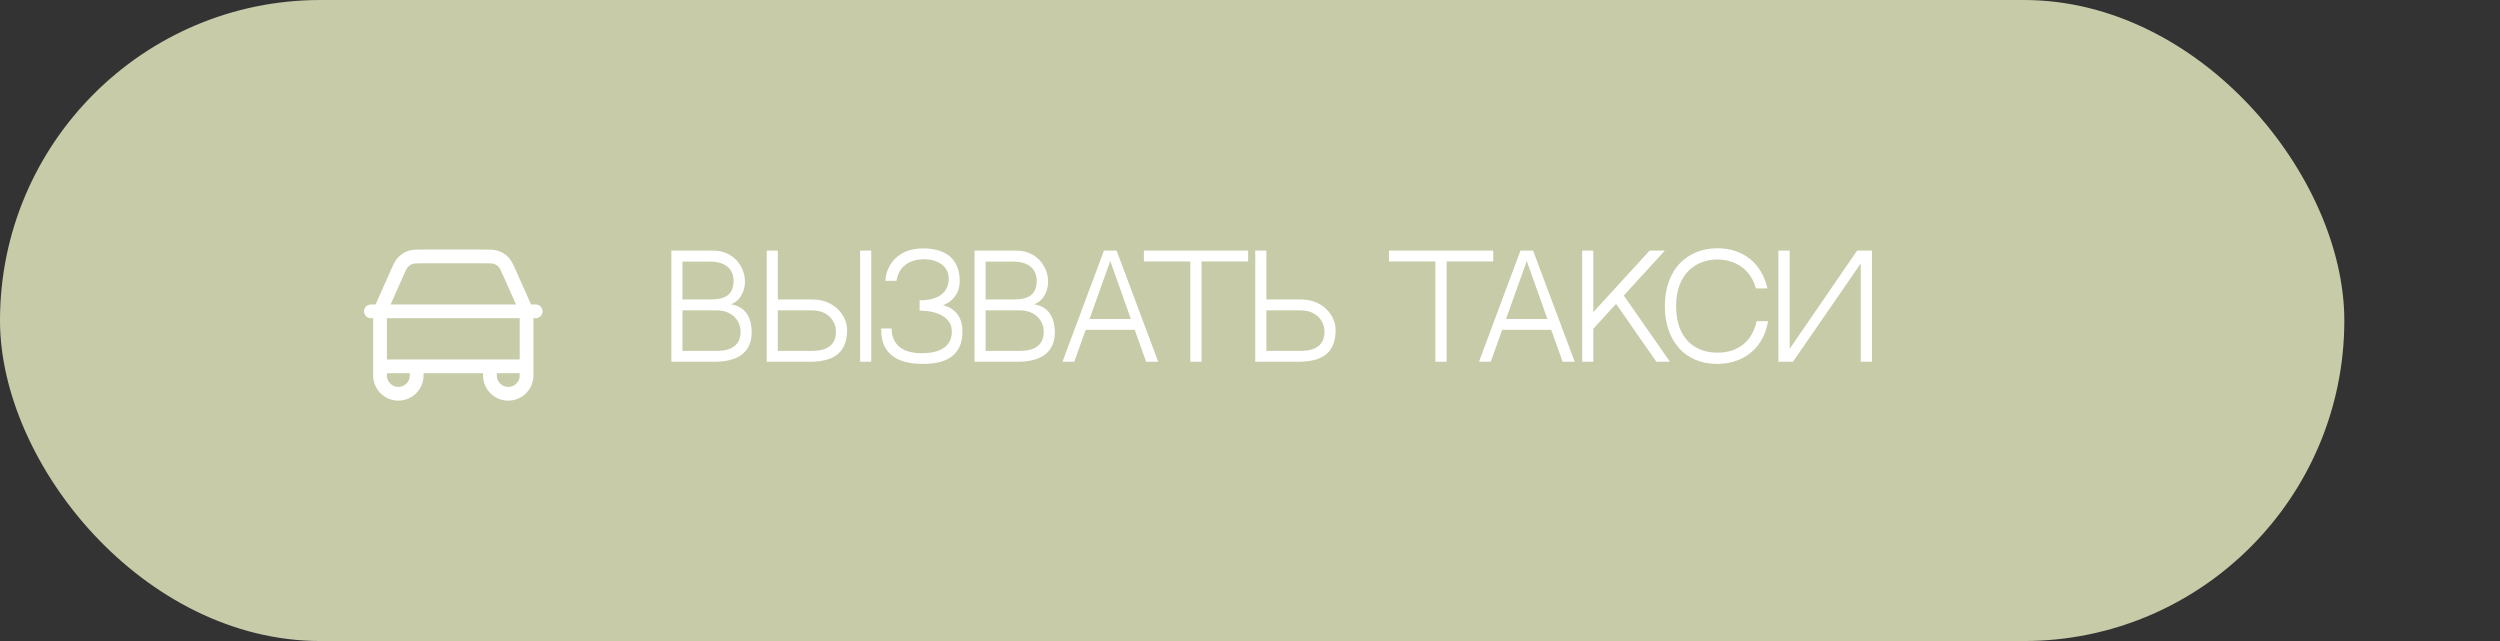 <?xml version="1.0" encoding="UTF-8"?> <svg xmlns="http://www.w3.org/2000/svg" width="273" height="70" viewBox="0 0 273 70" fill="none"><rect x="0" y="0" width="273" height="70" fill="#333333" stroke="none"/><rect width="256" height="70" rx="35" fill="#C7CBA8"></rect><path d="M40.5 34H58.5M57.5 40V34.679C57.5 34.426 57.5 34.299 57.484 34.174C57.47 34.063 57.447 33.954 57.415 33.847C57.379 33.727 57.327 33.611 57.224 33.38L55.678 29.9C55.372 29.212 55.219 28.869 54.977 28.616C54.764 28.393 54.502 28.223 54.212 28.118C53.883 28 53.506 28 52.754 28H46.246C45.493 28 45.117 28 44.789 28.118C44.498 28.223 44.236 28.393 44.023 28.616C43.781 28.869 43.628 29.212 43.322 29.9L41.776 33.38C41.673 33.611 41.621 33.727 41.585 33.847C41.553 33.954 41.53 34.063 41.516 34.174C41.5 34.299 41.5 34.426 41.5 34.679V40M57.5 40L41.5 40M57.5 40V41C57.5 42.105 56.605 43 55.5 43C54.395 43 53.5 42.105 53.5 41V40M41.5 40V41C41.5 42.105 42.395 43 43.5 43C44.605 43 45.5 42.105 45.5 41V40" stroke="white" stroke-width="1.5" stroke-linecap="round" stroke-linejoin="round"></path><path d="M79.805 33.23C81.605 33.5 82.085 34.955 82.085 36.305C82.085 38.225 80.87 39.5 78.065 39.5H73.31V27.365H77.9C80.015 27.365 81.35 29.015 81.35 30.785C81.35 31.565 80.975 32.825 79.805 33.23ZM77.54 28.565H74.525V32.705C75.5 32.705 76.79 32.705 77.525 32.705C79.205 32.705 80.105 32.195 80.105 30.65C80.105 29.435 79.265 28.565 77.54 28.565ZM78.29 38.315C79.82 38.315 80.87 37.73 80.87 36.215C80.87 34.985 79.91 33.89 78.26 33.89H74.525V38.315H78.29ZM88.735 32.705C91.12 32.705 92.5 34.46 92.5 36.035C92.5 38.315 91.285 39.5 88.48 39.5H83.725V27.365H84.94V32.705H88.735ZM88.705 38.315C90.235 38.315 91.285 37.73 91.285 36.215C91.285 34.985 90.325 33.89 88.675 33.89H84.94V38.315H88.705ZM95.14 39.5H93.925V27.365H95.14V39.5ZM105.101 36.17C105.101 38.615 103.616 39.74 100.796 39.74C96.326 39.74 96.221 36.98 96.221 35.87H97.361C97.361 36.5 97.511 38.57 100.631 38.57C103.361 38.57 104.081 37.265 103.916 35.87C103.796 34.82 102.581 33.92 100.421 33.92V32.795C103.421 32.795 103.601 31.055 103.601 30.41C103.601 28.955 102.206 28.31 100.961 28.31C98.966 28.31 98.081 29.42 97.901 30.665H96.671C96.806 28.835 98.141 27.125 100.781 27.125C103.586 27.125 104.801 28.55 104.801 30.695C104.801 32.78 102.956 33.335 102.956 33.335C102.956 33.335 105.101 33.635 105.101 36.17ZM112.91 33.23C114.71 33.5 115.19 34.955 115.19 36.305C115.19 38.225 113.975 39.5 111.17 39.5H106.415V27.365H111.005C113.12 27.365 114.455 29.015 114.455 30.785C114.455 31.565 114.08 32.825 112.91 33.23ZM110.645 28.565H107.63V32.705C108.605 32.705 109.895 32.705 110.63 32.705C112.31 32.705 113.21 32.195 113.21 30.65C113.21 29.435 112.37 28.565 110.645 28.565ZM111.395 38.315C112.925 38.315 113.975 37.73 113.975 36.215C113.975 34.985 113.015 33.89 111.365 33.89H107.63V38.315H111.395ZM123.911 36.02H118.556L117.311 39.5H116.021L120.551 27.365H121.931L126.476 39.5H125.156L123.911 36.02ZM121.241 28.505L118.976 34.835H123.491L121.241 28.505ZM136.296 28.55H131.211V39.5H129.981V28.55H124.911V27.365H136.296V28.55ZM142.085 32.705C144.47 32.705 145.85 34.46 145.85 36.035C145.85 38.315 144.635 39.5 141.83 39.5H137.075V27.365H138.29V32.705H142.085ZM142.055 38.315C143.585 38.315 144.635 37.73 144.635 36.215C144.635 34.985 143.675 33.89 142.025 33.89H138.29V38.315H142.055ZM163.058 28.55H157.973V39.5H156.743V28.55H151.673V27.365H163.058V28.55ZM169.394 36.02H164.039L162.794 39.5H161.504L166.034 27.365H167.414L171.959 39.5H170.639L169.394 36.02ZM166.724 28.505L164.459 34.835H168.974L166.724 28.505ZM173.988 34.085L180.138 27.365H181.803L177.318 32.27L182.358 39.5H180.873L176.478 33.185L173.988 35.9V39.5H172.773V27.365H173.988V34.085ZM191.821 35.075H193.081C192.466 38.48 189.916 39.74 187.516 39.74C184.036 39.74 181.801 37.265 181.801 33.425C181.801 31.475 182.386 29.84 183.481 28.715C184.501 27.68 185.926 27.11 187.516 27.11C190.366 27.11 192.376 28.745 193.006 31.49H191.746C191.101 29.195 189.271 28.34 187.516 28.34C185.311 28.34 183.031 29.78 183.031 33.425C183.031 37.19 185.311 38.51 187.516 38.51C189.796 38.51 191.341 37.295 191.821 35.075ZM203.189 28.775L195.794 39.5H194.204V27.365H195.434V38.09L202.799 27.365H204.419V39.5H203.189V28.775Z" fill="white"></path></svg> 